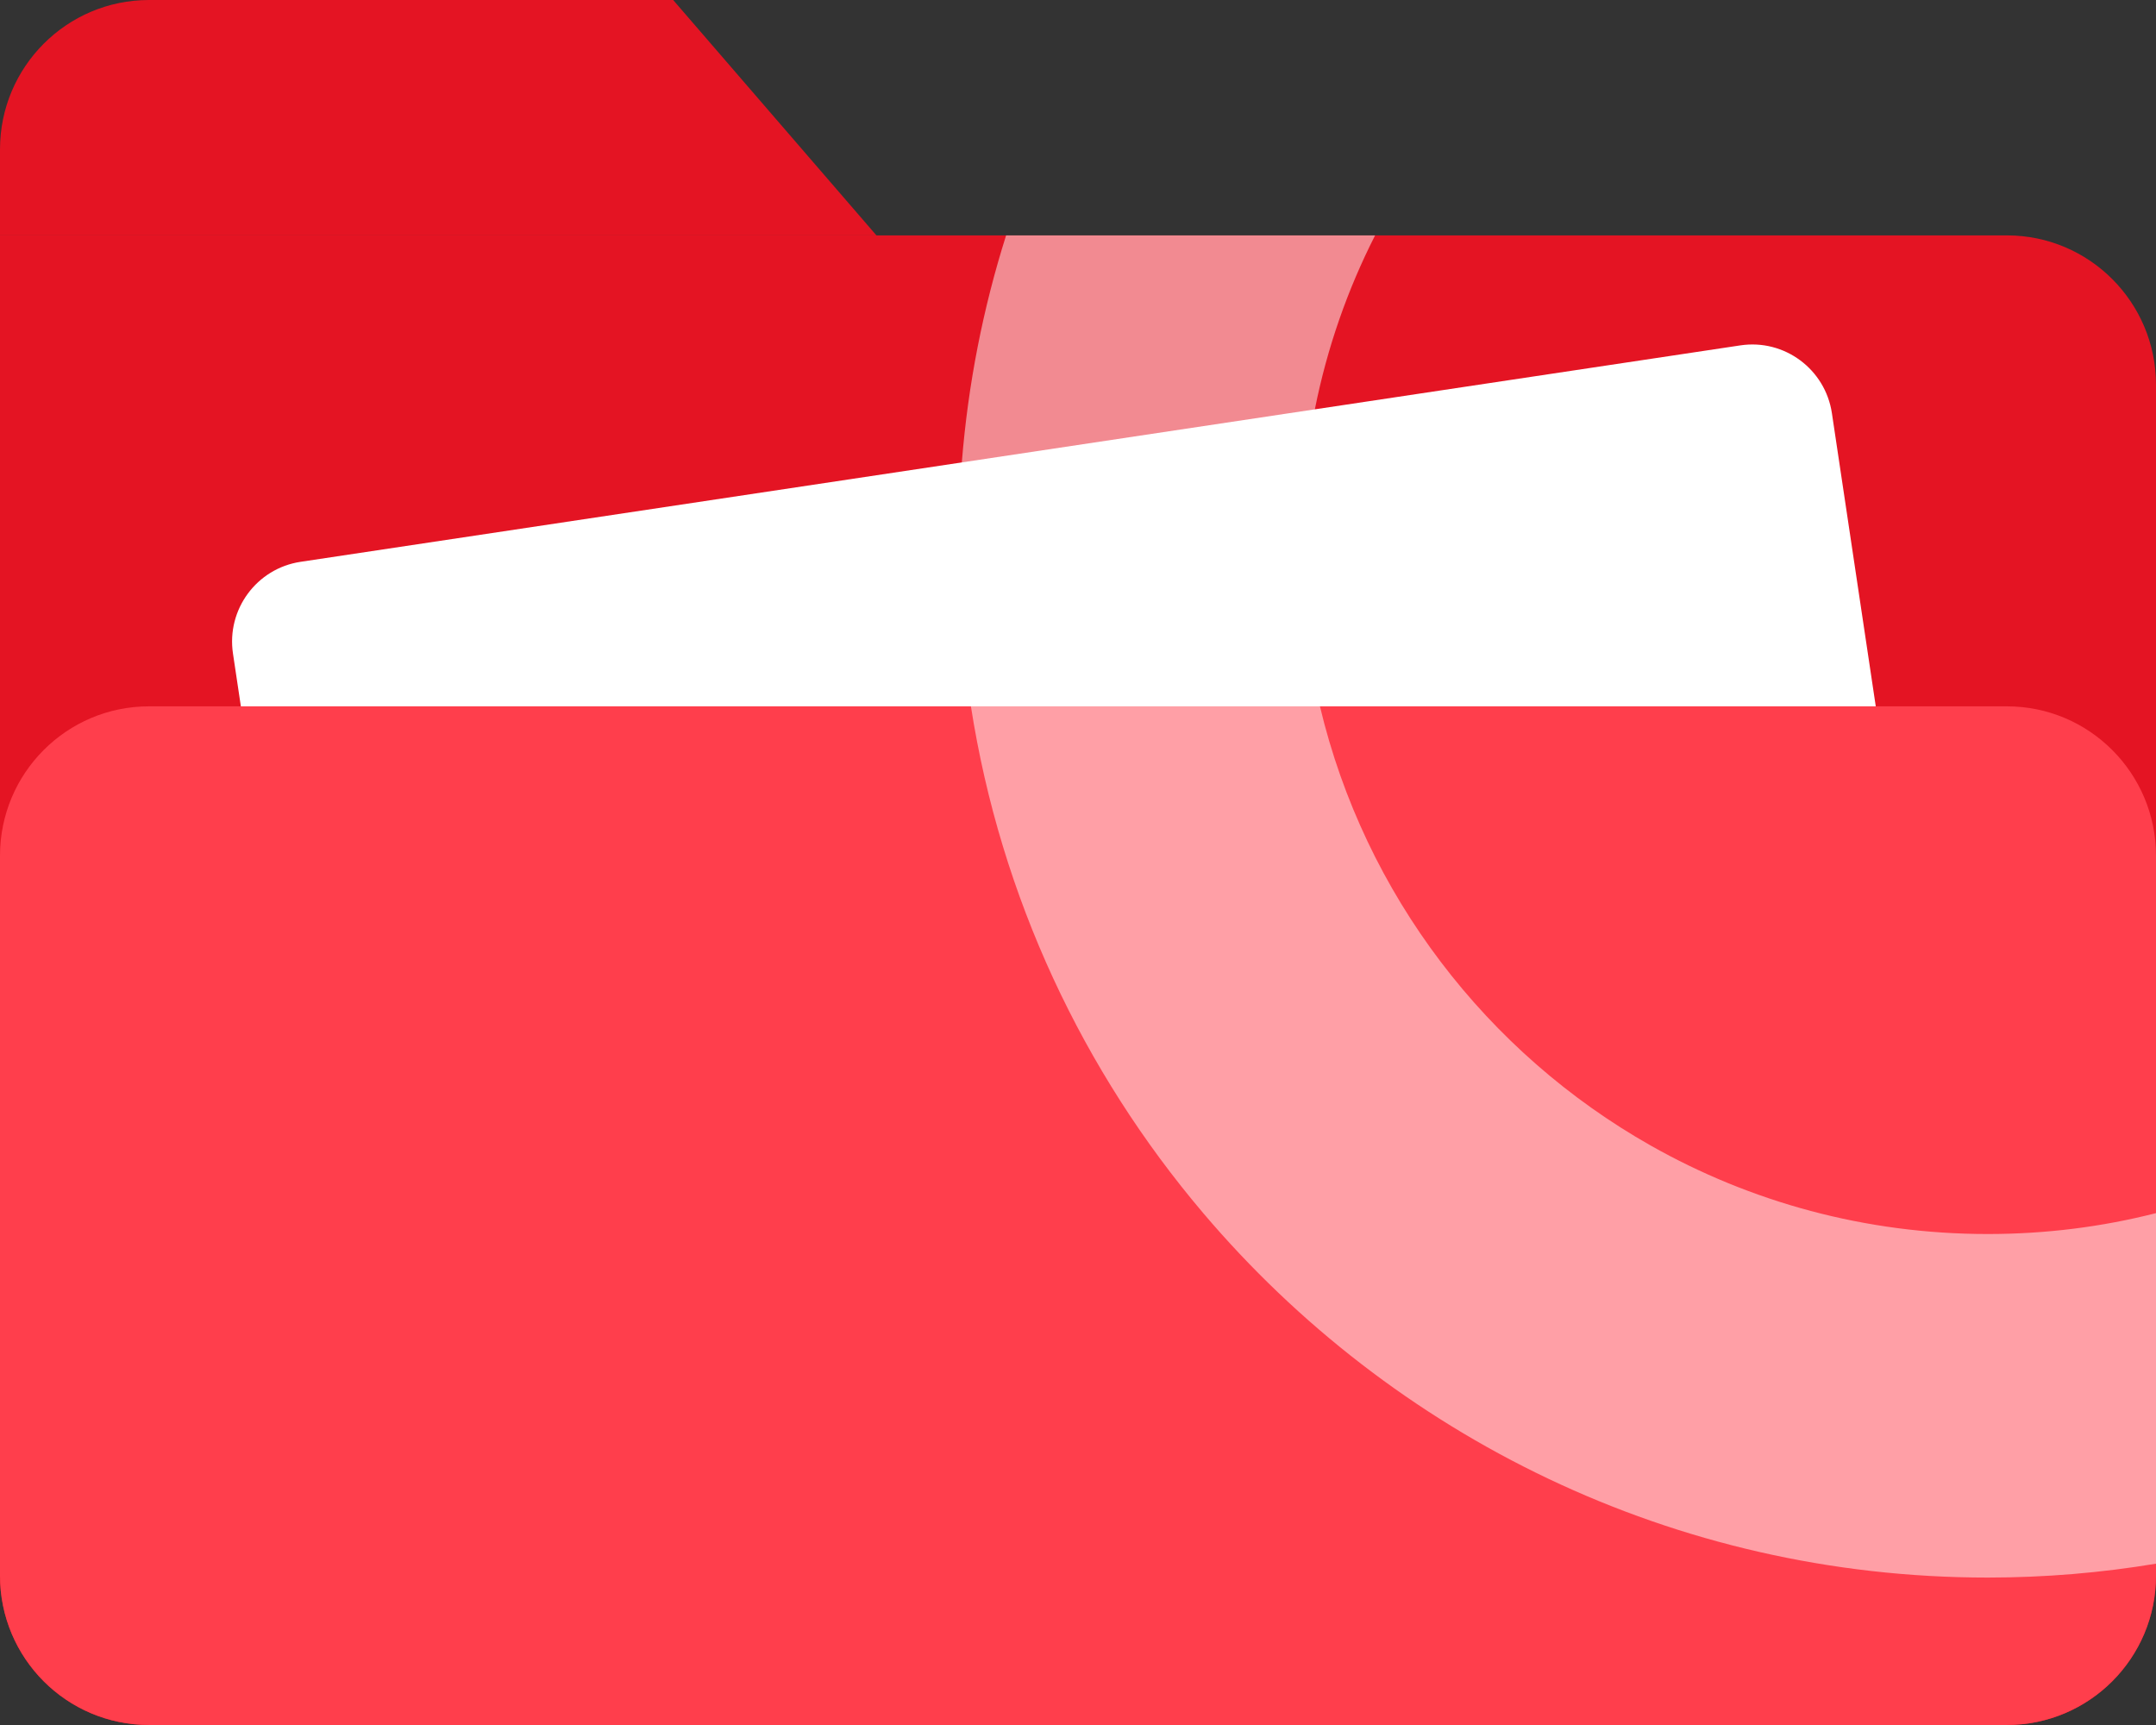 <svg width="120" height="96" viewBox="0 0 120 96" fill="none" xmlns="http://www.w3.org/2000/svg">
<rect x="0" y="0" width="120" height="96" fill="#333333" stroke="none"/>
<path d="M120 21.412V87.687C120 92.275 116.284 95.999 111.705 95.999H8.295C3.708 95.999 0 92.275 0 87.687V13.1H111.705C116.284 13.1 120 16.824 120 21.412Z" fill="#E41423"/>
<path d="M48.781 13.1H0V8.312C0 3.724 3.716 0 8.295 0H37.467L48.781 13.1Z" fill="#E41423"/>
<path d="M96.867 19.221L16.732 31.266C14.286 31.634 12.6 33.919 12.967 36.371L18.048 70.321C18.415 72.773 20.696 74.462 23.142 74.094L103.277 62.05C105.723 61.682 107.409 59.397 107.042 56.945L101.961 22.994C101.594 20.543 99.313 18.853 96.867 19.221Z" fill="white"/>
<path d="M120 47.621V87.687C120 92.275 116.284 95.999 111.705 95.999H8.295C3.708 95.999 0 92.275 0 87.687V47.621C0 43.033 3.708 39.309 8.295 39.309H111.705C116.284 39.309 120 43.033 120 47.621Z" fill="#FF3E4C"/>
<g style="mix-blend-mode:soft-light">
<path opacity="0.5" d="M110.635 68.676C103.817 68.676 97.422 66.889 91.881 63.755C82.757 58.593 75.963 49.791 73.466 39.309C72.786 36.449 72.421 33.465 72.421 30.389C72.421 27.779 72.678 25.236 73.184 22.775C73.865 19.359 75.001 16.117 76.536 13.1H55.998C54.72 17.139 53.883 21.362 53.534 25.726C53.41 27.264 53.343 28.818 53.343 30.389C53.343 33.423 53.576 36.408 54.04 39.309C55.699 49.957 60.294 59.641 66.963 67.504C77.481 79.906 93.158 87.795 110.635 87.795C113.82 87.795 116.956 87.529 120 87.022V67.513C117.006 68.277 113.87 68.676 110.635 68.676Z" fill="white"/>
</g>
</svg>
